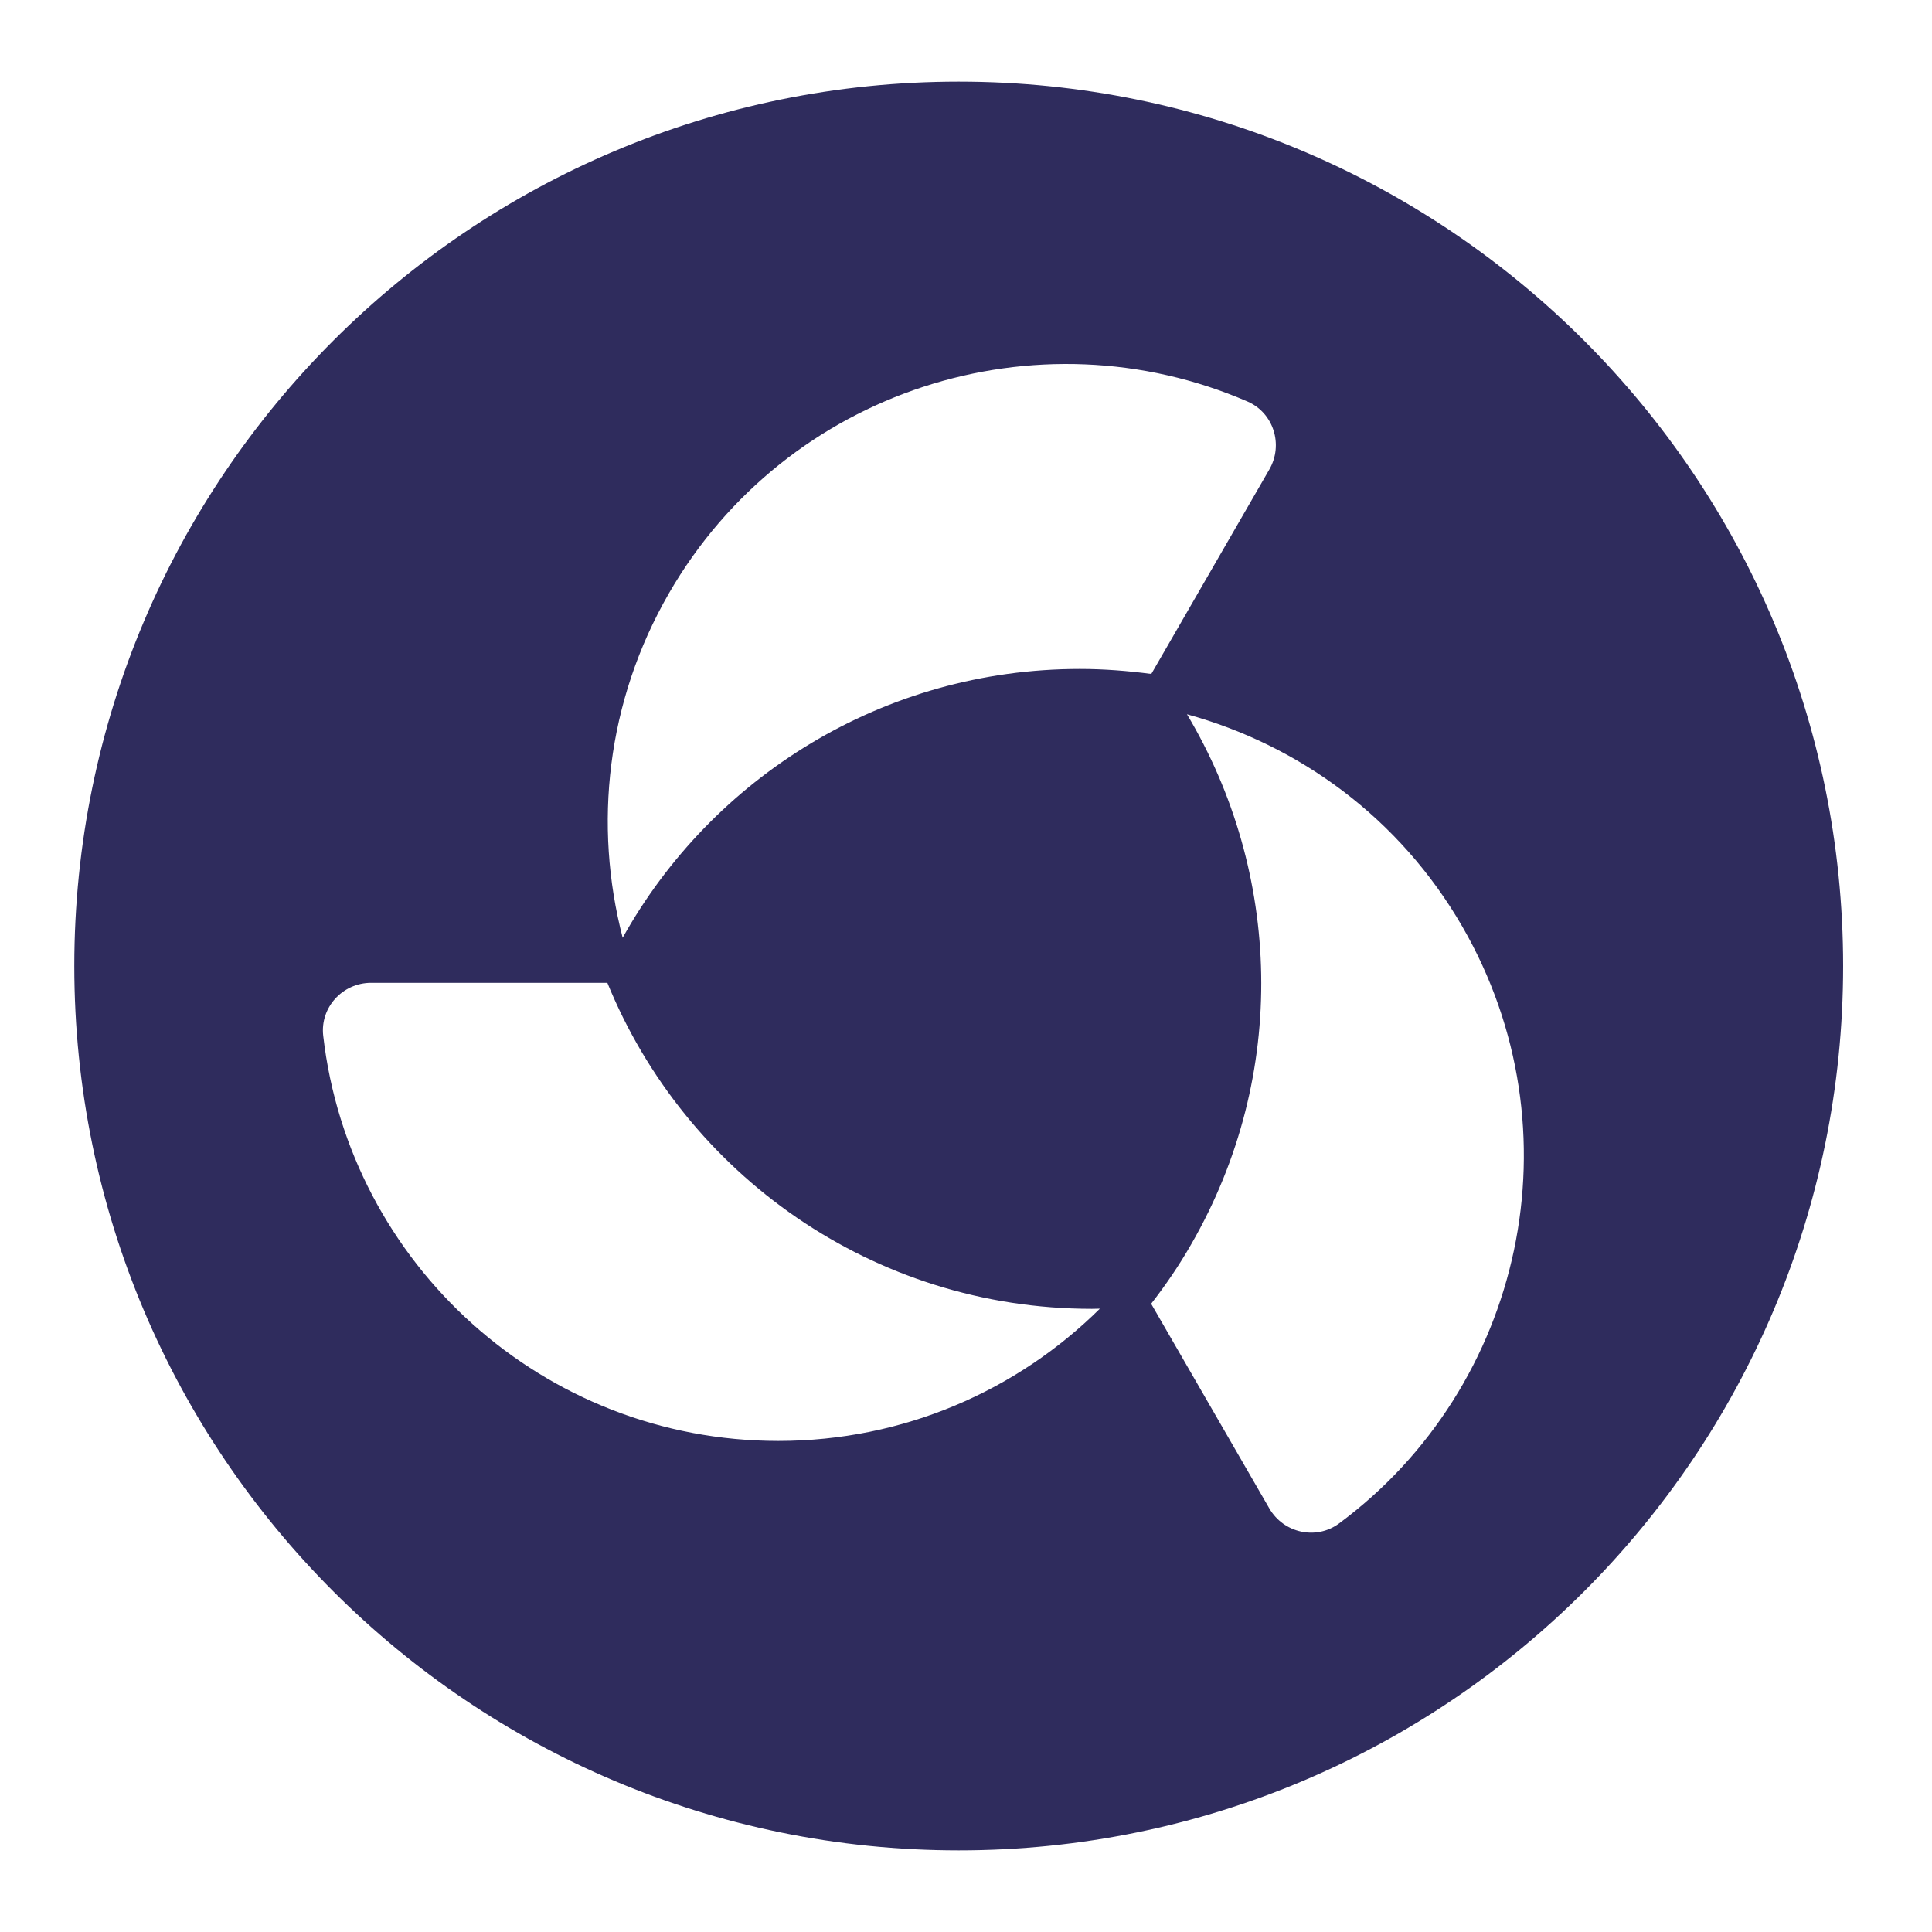<svg width="24" height="24" viewBox="0 0 24 24" fill="none" xmlns="http://www.w3.org/2000/svg">
<path d="M11.91 1.014C5.841 1.014 0.923 5.932 0.923 12C0.923 18.068 5.841 22.986 11.91 22.986C17.978 22.986 22.896 18.068 22.896 12C22.896 5.932 17.978 1.014 11.91 1.014ZM8.311 7.368C9.772 4.839 12.881 3.855 15.497 4.988C15.822 5.129 15.945 5.526 15.768 5.832L14.302 8.372C14.012 8.334 13.717 8.31 13.414 8.31C10.972 8.31 8.847 9.657 7.735 11.649C7.372 10.252 7.532 8.718 8.311 7.368ZM9.668 17.9C6.748 17.9 4.34 15.7 4.015 12.866C3.975 12.515 4.255 12.209 4.61 12.209H7.545C8.513 14.585 10.842 16.259 13.564 16.259C13.597 16.259 13.63 16.257 13.663 16.257C12.637 17.273 11.226 17.9 9.668 17.9ZM16.634 18.925C16.35 19.135 15.945 19.045 15.768 18.738L14.3 16.196C14.479 15.966 14.647 15.72 14.797 15.458C16.017 13.344 15.914 10.829 14.745 8.873C16.137 9.255 17.387 10.161 18.166 11.511C19.627 14.042 18.925 17.227 16.634 18.925Z" fill="#2F2C5D"/>
</svg>
